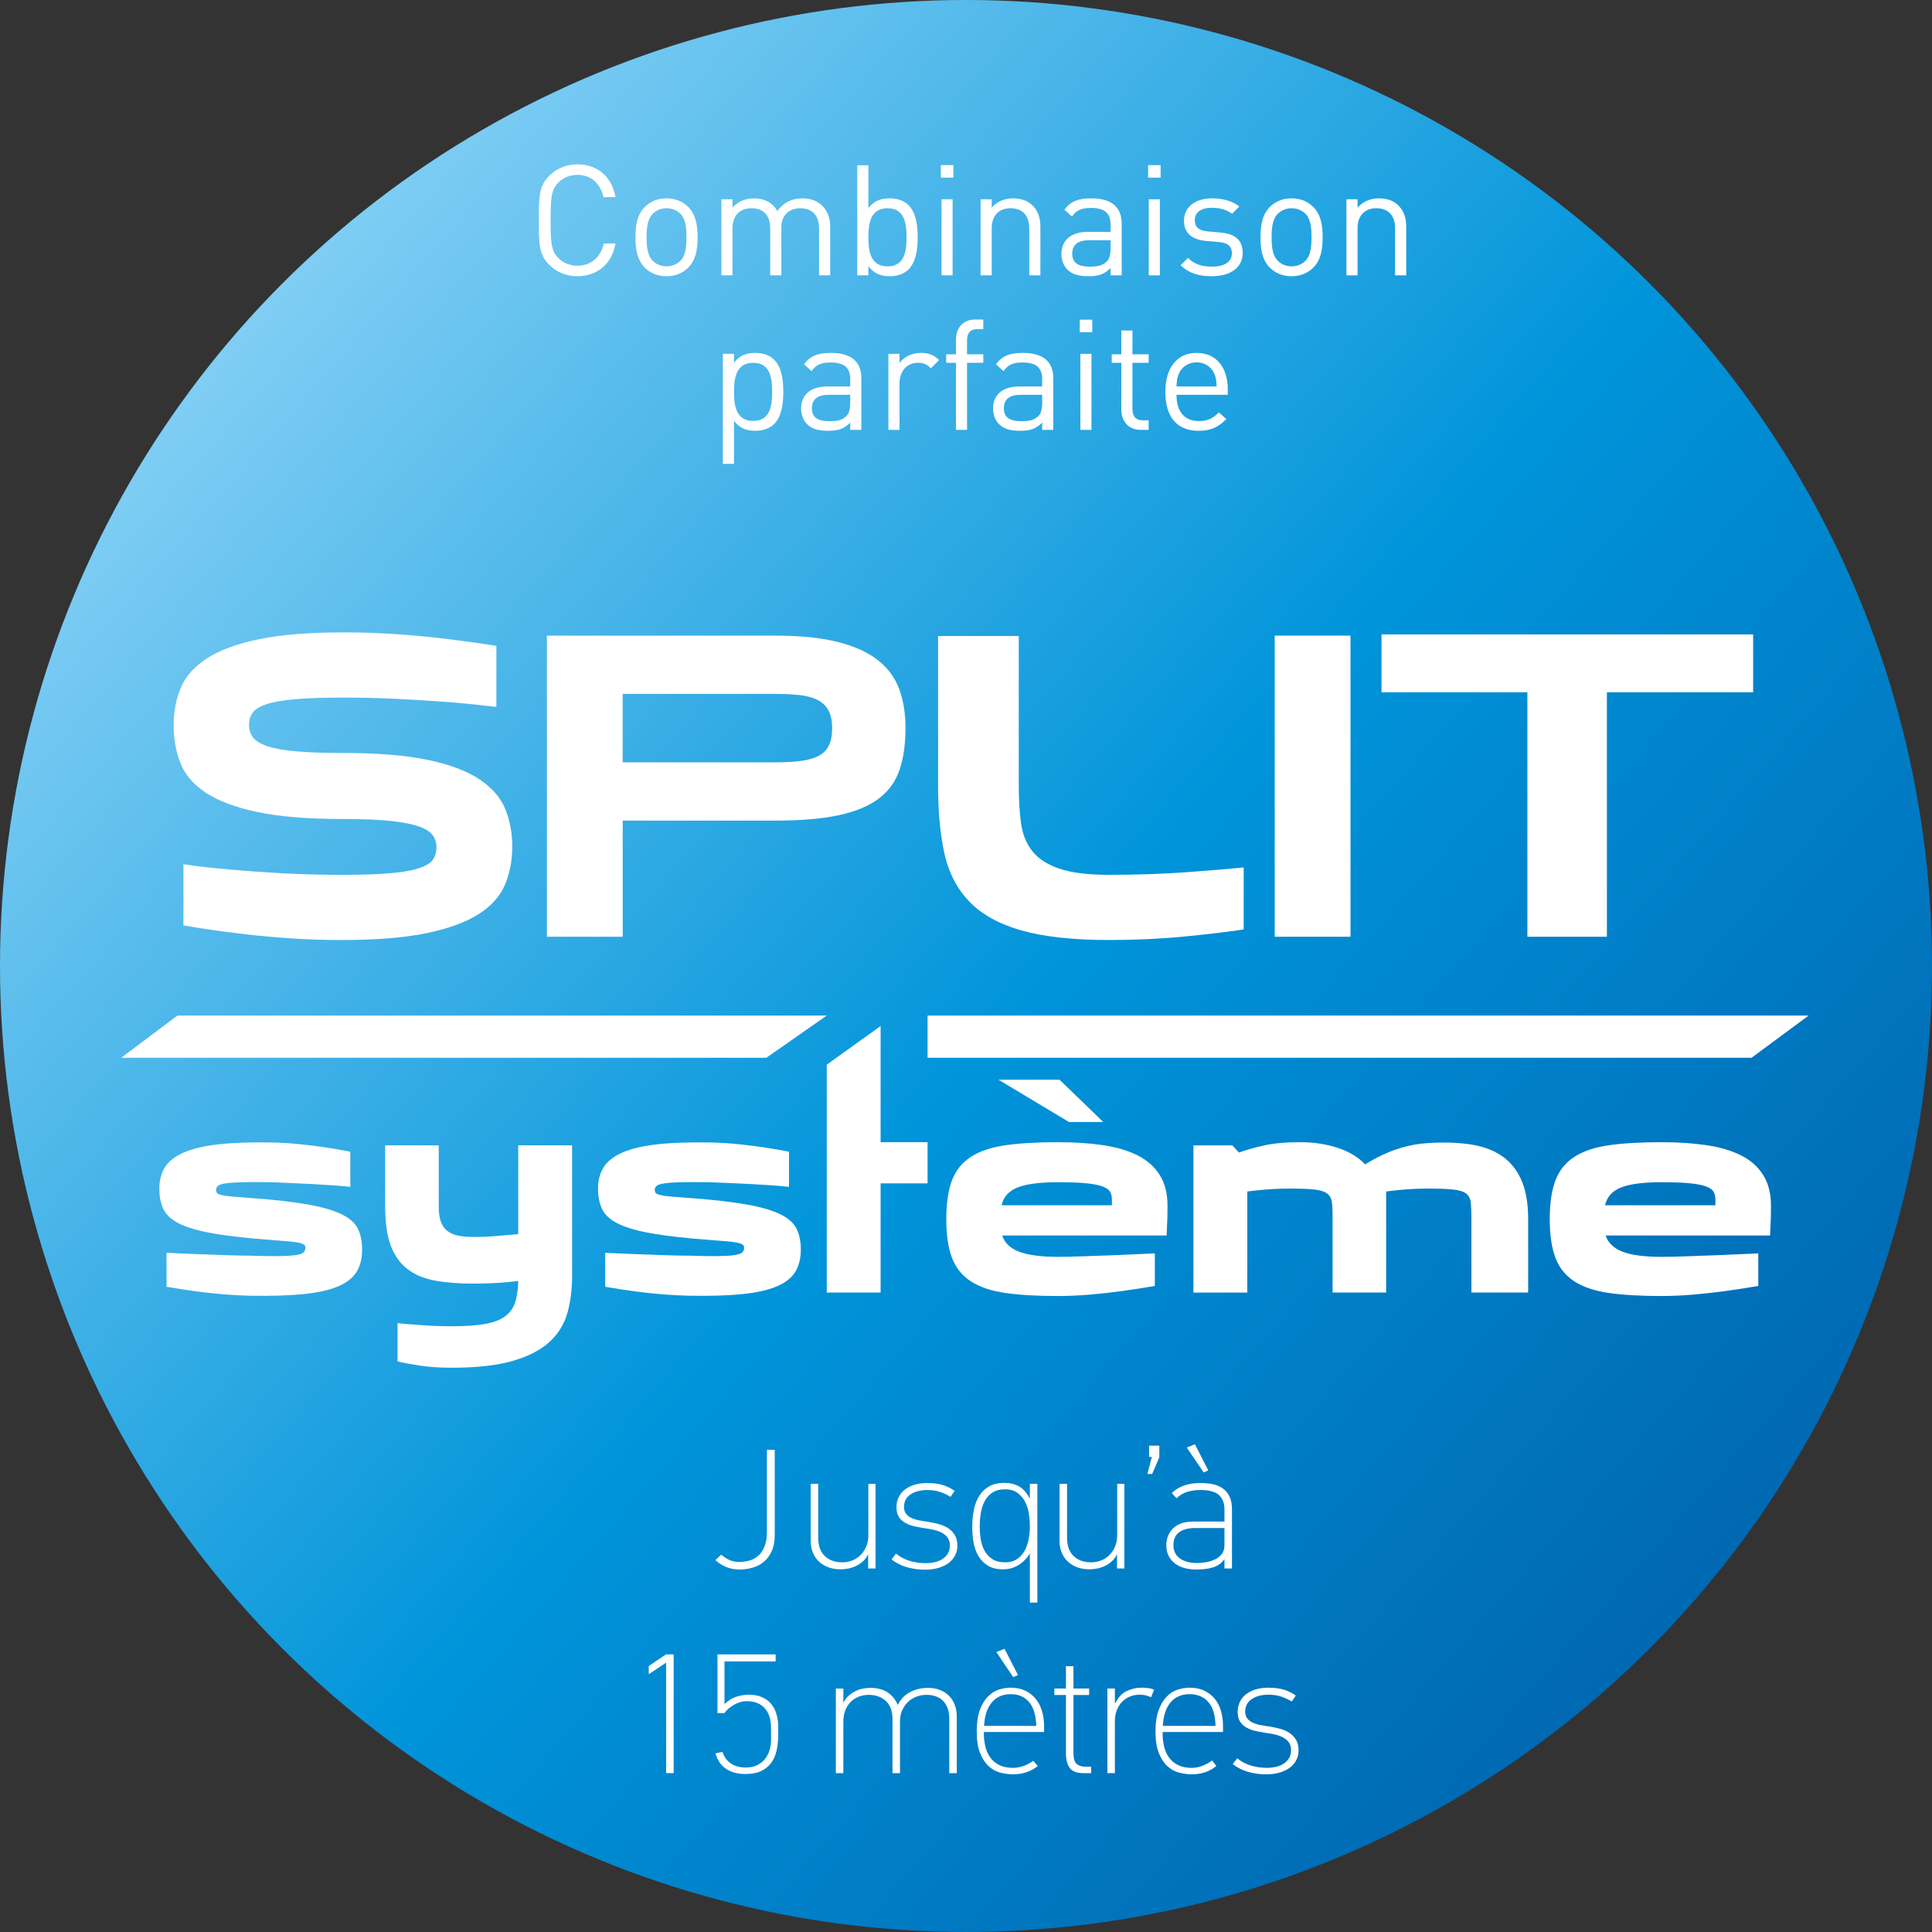<?xml version="1.0" encoding="utf-8"?>
<!-- Generator: Adobe Illustrator 16.0.4, SVG Export Plug-In . SVG Version: 6.00 Build 0)  -->
<!DOCTYPE svg PUBLIC "-//W3C//DTD SVG 1.1//EN" "http://www.w3.org/Graphics/SVG/1.1/DTD/svg11.dtd">
<svg version="1.1" id="Layer_1" xmlns="http://www.w3.org/2000/svg" xmlns:xlink="http://www.w3.org/1999/xlink" x="0px" y="0px"
	 width="400px" height="400px" viewBox="0 0 400 400" enable-background="new 0 0 400 400" xml:space="preserve">
<rect x="0" y="0" width="400" height="400" fill="#333333" stroke="none"/>
<g id="Layer_1_1_">
	
		<linearGradient id="SVGID_1_" gradientUnits="userSpaceOnUse" x1="48.361" y1="331.235" x2="351.913" y2="66.391" gradientTransform="matrix(1 0 0 -1 0.14 399.055)">
		<stop  offset="0" style="stop-color:#80CEF4"/>
		<stop  offset="0.536" style="stop-color:#0094DA"/>
		<stop  offset="1" style="stop-color:#0068B2"/>
	</linearGradient>
	<circle fill="url(#SVGID_1_)" cx="200" cy="200" r="200"/>
</g>
<g id="fr_new">
	<g>
		<path fill="#FFFFFF" d="M160.405,317.777c0,1.296-0.199,2.396-0.601,3.302c-0.4,0.907-0.936,1.647-1.606,2.226
			c-0.67,0.578-1.447,0.994-2.33,1.254c-0.884,0.258-1.808,0.389-2.772,0.389c-0.989,0-1.901-0.172-2.737-0.512
			c-0.836-0.343-1.583-0.818-2.241-1.432l1.199-1.13c0.612,0.519,1.207,0.899,1.784,1.147c0.576,0.246,1.194,0.371,1.854,0.371
			c0.776,0,1.519-0.101,2.225-0.301c0.706-0.199,1.324-0.542,1.854-1.023c0.529-0.482,0.953-1.124,1.271-1.926
			c0.318-0.799,0.477-1.789,0.477-2.965v-17.021h1.625L160.405,317.777L160.405,317.777z"/>
		<path fill="#FFFFFF" d="M179.747,324.734v-2.825h-0.071c-0.283,0.565-0.642,1.036-1.077,1.413
			c-0.436,0.376-0.906,0.683-1.413,0.918c-0.507,0.234-1.03,0.406-1.57,0.512c-0.543,0.105-1.06,0.159-1.555,0.159
			c-0.918,0-1.754-0.136-2.507-0.406s-1.407-0.659-1.959-1.165c-0.554-0.506-0.983-1.124-1.289-1.854s-0.459-1.555-0.459-2.473
			V307.22h1.554v11.169c0,1.646,0.453,2.901,1.359,3.771s2.113,1.304,3.62,1.304c0.753,0,1.459-0.135,2.119-0.403
			c0.659-0.271,1.229-0.652,1.713-1.146c0.481-0.494,0.865-1.081,1.146-1.762c0.283-0.683,0.425-1.435,0.425-2.256V307.22h1.482
			v17.515H179.747L179.747,324.734z"/>
		<path fill="#FFFFFF" d="M198.214,320.014c0,0.704-0.147,1.356-0.441,1.955c-0.294,0.6-0.724,1.122-1.289,1.568
			c-0.564,0.445-1.266,0.799-2.101,1.057c-0.836,0.258-1.807,0.389-2.914,0.389c-1.271,0-2.496-0.168-3.672-0.5
			c-1.177-0.332-2.249-0.871-3.213-1.618l0.918-1.201c0.848,0.685,1.795,1.183,2.843,1.501c1.047,0.316,2.172,0.477,3.373,0.477
			c0.518,0,1.071-0.059,1.66-0.177c0.588-0.118,1.124-0.317,1.605-0.602c0.482-0.283,0.884-0.66,1.201-1.134
			c0.318-0.472,0.478-1.062,0.478-1.77c0-0.613-0.142-1.126-0.423-1.539c-0.283-0.413-0.653-0.749-1.113-1.009
			c-0.459-0.259-0.983-0.466-1.571-0.619s-1.177-0.265-1.766-0.336c-0.777-0.118-1.536-0.254-2.277-0.407
			c-0.742-0.152-1.401-0.383-1.978-0.689c-0.577-0.308-1.042-0.719-1.396-1.238c-0.353-0.52-0.53-1.203-0.53-2.053
			c0-0.777,0.153-1.479,0.459-2.104c0.307-0.625,0.736-1.149,1.289-1.575c0.554-0.425,1.219-0.755,1.995-0.99
			c0.777-0.235,1.625-0.354,2.542-0.354c1.271,0,2.354,0.133,3.249,0.397c0.895,0.266,1.73,0.675,2.507,1.227l-0.847,1.236
			c-0.683-0.424-1.413-0.766-2.188-1.024c-0.777-0.259-1.648-0.389-2.613-0.389c-1.39,0-2.537,0.294-3.443,0.882
			c-0.907,0.587-1.372,1.443-1.395,2.572c0,0.587,0.135,1.062,0.405,1.427c0.271,0.364,0.637,0.658,1.096,0.881
			c0.459,0.224,0.994,0.394,1.605,0.511c0.612,0.118,1.259,0.225,1.942,0.317c0.706,0.117,1.418,0.271,2.136,0.458
			s1.36,0.464,1.925,0.828c0.565,0.363,1.029,0.84,1.396,1.427C198.032,318.38,198.214,319.12,198.214,320.014z"/>
		<path fill="#FFFFFF" d="M201.287,316.152c0-1.246,0.11-2.424,0.335-3.53c0.224-1.106,0.595-2.077,1.111-2.913
			c0.518-0.836,1.206-1.495,2.066-1.979c0.858-0.481,1.936-0.724,3.229-0.724c1.061,0,2.024,0.235,2.896,0.706
			s1.625,1.307,2.261,2.507h0.035v-3.001h1.554v24.577h-1.554v-10.101h-0.035c-0.26,0.425-0.564,0.824-0.918,1.201
			s-0.76,0.719-1.219,1.023c-0.459,0.307-0.971,0.548-1.536,0.725c-0.563,0.176-1.178,0.266-1.836,0.266
			c-1.295,0-2.354-0.26-3.179-0.777c-0.824-0.518-1.479-1.193-1.959-2.029c-0.483-0.836-0.812-1.777-0.989-2.826
			C201.375,318.23,201.287,317.189,201.287,316.152z M202.841,315.977c0,0.849,0.063,1.713,0.194,2.597
			c0.129,0.883,0.382,1.684,0.759,2.401c0.377,0.719,0.912,1.312,1.605,1.782c0.694,0.472,1.596,0.706,2.702,0.706
			c0.941,0,1.735-0.206,2.383-0.618c0.647-0.411,1.179-0.971,1.591-1.677c0.41-0.706,0.705-1.514,0.883-2.419
			c0.176-0.906,0.265-1.854,0.265-2.843c0-0.754-0.064-1.571-0.194-2.454c-0.13-0.884-0.383-1.701-0.759-2.454
			c-0.377-0.754-0.9-1.383-1.572-1.891c-0.671-0.506-1.535-0.758-2.595-0.758c-1.13,0-2.043,0.246-2.736,0.74
			c-0.694,0.494-1.225,1.118-1.59,1.872c-0.364,0.753-0.611,1.577-0.74,2.472C202.905,314.329,202.841,315.177,202.841,315.977z"/>
		<path fill="#FFFFFF" d="M231.267,324.734v-2.825h-0.07c-0.281,0.565-0.642,1.036-1.076,1.413
			c-0.437,0.376-0.906,0.683-1.412,0.918c-0.507,0.234-1.03,0.406-1.571,0.512c-0.542,0.105-1.06,0.159-1.554,0.159
			c-0.919,0-1.755-0.136-2.508-0.406c-0.755-0.271-1.407-0.659-1.961-1.165c-0.553-0.506-0.982-1.124-1.288-1.854
			c-0.307-0.729-0.459-1.555-0.459-2.473V307.22h1.554v11.169c0,1.646,0.453,2.901,1.359,3.771c0.905,0.87,2.112,1.304,3.619,1.304
			c0.753,0,1.459-0.135,2.119-0.403c0.658-0.271,1.229-0.652,1.712-1.146s0.865-1.081,1.147-1.762
			c0.283-0.683,0.424-1.435,0.424-2.256V307.22h1.483v17.515H231.267L231.267,324.734z"/>
		<path fill="#FFFFFF" d="M237.552,305.171l0.918-3.53h-0.564v-2.33h2.118v2.4l-1.481,3.46H237.552z"/>
		<path fill="#FFFFFF" d="M253.478,322.827c-0.282,0.424-0.63,0.776-1.042,1.06s-0.877,0.502-1.395,0.653
			c-0.519,0.153-1.071,0.259-1.659,0.317c-0.589,0.059-1.178,0.089-1.766,0.089c-0.849,0-1.644-0.102-2.385-0.302
			c-0.742-0.201-1.39-0.508-1.941-0.922c-0.555-0.412-0.995-0.934-1.324-1.56c-0.33-0.625-0.494-1.363-0.494-2.215
			c0-1.417,0.471-2.593,1.412-3.526c0.941-0.933,2.343-1.398,4.202-1.398h6.427v-2.494c0-1.288-0.377-2.282-1.13-2.985
			c-0.754-0.702-2.062-1.054-3.92-1.054c-0.871,0-1.726,0.117-2.561,0.354c-0.836,0.235-1.605,0.684-2.312,1.342l-0.988-1.06
			c1.437-1.389,3.401-2.083,5.897-2.083c0.894,0,1.734,0.076,2.523,0.229c0.788,0.154,1.483,0.437,2.083,0.849
			c0.602,0.412,1.077,0.971,1.432,1.677c0.353,0.706,0.528,1.602,0.528,2.684v12.255h-1.554v-1.907L253.478,322.827L253.478,322.827
			z M247.439,316.365c-1.413,0-2.514,0.289-3.302,0.865c-0.789,0.576-1.184,1.465-1.184,2.666c0,1.2,0.44,2.119,1.323,2.754
			c0.884,0.636,2.066,0.953,3.551,0.953c0.563,0,1.177-0.053,1.836-0.158c0.657-0.105,1.275-0.295,1.854-0.564
			s1.054-0.646,1.431-1.131c0.377-0.48,0.564-1.112,0.564-1.889v-3.496H247.439z M250.158,304.43
			c-0.165,0.096-0.324,0.172-0.478,0.229c-0.153,0.059-0.312,0.123-0.477,0.194l-3.496-5.156c0.281-0.117,0.559-0.229,0.83-0.336
			c0.271-0.105,0.559-0.217,0.864-0.336L250.158,304.43z"/>
		<path fill="#FFFFFF" d="M139.474,367.109h-1.554v-22.883l-3.603,2.4v-1.695l3.566-2.399h1.589L139.474,367.109L139.474,367.109z"
			/>
		<path fill="#FFFFFF" d="M149.573,362.695c0.329,1.035,0.906,1.836,1.73,2.4s1.859,0.848,3.108,0.848
			c0.894,0,1.671-0.157,2.331-0.476c0.658-0.317,1.199-0.739,1.624-1.269c0.424-0.527,0.741-1.133,0.953-1.813
			c0.212-0.68,0.318-1.396,0.318-2.147v-2.536c0-0.751-0.094-1.461-0.283-2.132c-0.188-0.668-0.481-1.25-0.883-1.742
			c-0.401-0.493-0.924-0.887-1.571-1.182c-0.647-0.293-1.441-0.439-2.384-0.439c-0.399,0-0.818,0.064-1.253,0.193
			c-0.436,0.131-0.854,0.308-1.253,0.531c-0.401,0.223-0.777,0.481-1.13,0.775c-0.354,0.295-0.648,0.618-0.883,0.972h-1.448v-12.147
			h12.042v1.447h-10.593v8.828c0.871-0.809,1.748-1.335,2.63-1.578c0.883-0.242,1.666-0.363,2.349-0.363
			c1.083,0,2.013,0.171,2.79,0.512s1.413,0.811,1.907,1.409c0.495,0.6,0.858,1.31,1.095,2.132c0.235,0.822,0.354,1.703,0.354,2.643
			v1.586c0,1.15-0.106,2.221-0.318,3.207c-0.212,0.985-0.577,1.844-1.095,2.571c-0.519,0.729-1.212,1.306-2.083,1.728
			c-0.872,0.422-1.966,0.635-3.284,0.635c-1.625,0-2.966-0.358-4.026-1.077c-1.059-0.718-1.789-1.783-2.188-3.196L149.573,362.695z"
			/>
		<path fill="#FFFFFF" d="M196.538,355.891c0-1.627-0.424-2.865-1.268-3.716c-0.845-0.849-1.994-1.274-3.448-1.274
			c-0.751,0-1.46,0.132-2.129,0.391c-0.668,0.26-1.25,0.632-1.741,1.115c-0.492,0.482-0.887,1.062-1.18,1.732
			c-0.293,0.674-0.438,1.422-0.438,2.248v10.723h-1.555v-11.219c0-1.627-0.458-2.865-1.372-3.716
			c-0.915-0.849-2.101-1.274-3.555-1.274c-0.751,0-1.449,0.132-2.094,0.391c-0.646,0.26-1.203,0.632-1.671,1.115
			c-0.469,0.482-0.833,1.062-1.091,1.732c-0.259,0.674-0.388,1.422-0.388,2.248v10.723h-1.554v-17.515h1.554v2.896h0.036
			c0.283-0.565,0.638-1.036,1.062-1.413c0.425-0.376,0.885-0.688,1.38-0.936s1.009-0.425,1.54-0.529
			c0.531-0.106,1.044-0.159,1.54-0.159c1.438,0,2.63,0.306,3.574,0.918c0.942,0.612,1.65,1.472,2.124,2.578h0.034
			c0.611-1.201,1.469-2.084,2.572-2.648c1.104-0.565,2.326-0.848,3.665-0.848c0.87,0,1.668,0.136,2.396,0.405
			c0.729,0.271,1.356,0.66,1.886,1.166c0.527,0.507,0.938,1.129,1.232,1.871c0.293,0.742,0.441,1.571,0.441,2.49v11.723h-1.554
			v-11.219H196.538z"/>
		<path fill="#FFFFFF" d="M203.706,358.6c-0.024,0.988,0.063,1.938,0.265,2.842c0.199,0.908,0.535,1.695,1.006,2.367
			c0.471,0.67,1.095,1.207,1.872,1.605c0.776,0.4,1.73,0.602,2.86,0.602c0.706,0,1.43-0.13,2.172-0.39
			c0.741-0.259,1.418-0.61,2.03-1.06l0.952,1.06c-0.754,0.612-1.56,1.054-2.419,1.324c-0.858,0.271-1.748,0.405-2.666,0.405
			c-0.895,0-1.789-0.117-2.684-0.353s-1.701-0.683-2.419-1.343c-0.719-0.658-1.307-1.564-1.766-2.719
			c-0.459-1.153-0.688-2.648-0.688-4.484c0-1.766,0.212-3.23,0.636-4.396c0.424-1.164,0.978-2.096,1.659-2.789
			c0.682-0.694,1.437-1.178,2.26-1.447c0.824-0.27,1.648-0.406,2.474-0.406c1.152,0,2.159,0.206,3.019,0.618
			c0.86,0.412,1.577,0.971,2.154,1.677s1.012,1.549,1.307,2.525c0.294,0.977,0.441,2.029,0.441,3.16v1.199h-12.465V358.6z
			 M214.547,357.328c-0.071-2.225-0.571-3.876-1.501-4.953c-0.932-1.077-2.185-1.615-3.761-1.615c-1.673,0-2.984,0.568-3.938,1.704
			s-1.489,2.757-1.605,4.864H214.547L214.547,357.328z M209.779,347.229l-3.495-5.19l1.694-0.671l2.79,5.438L209.779,347.229z"/>
		<path fill="#FFFFFF" d="M224.258,367.109c-1.342,0-2.272-0.363-2.79-1.092c-0.518-0.729-0.776-1.728-0.776-2.996v-12.086h-2.4
			v-1.342h2.4v-4.626h1.555v4.626h3.248v1.342h-3.248v11.972c0,0.399,0.028,0.776,0.088,1.13c0.059,0.354,0.183,0.658,0.371,0.918
			c0.188,0.26,0.453,0.459,0.794,0.602c0.342,0.142,0.783,0.211,1.324,0.211h1.095v1.342H224.258L224.258,367.109z"/>
		<path fill="#FFFFFF" d="M238.312,351.396c-0.399-0.188-0.794-0.323-1.183-0.406c-0.39-0.082-0.76-0.124-1.112-0.124
			c-0.754,0-1.448,0.13-2.084,0.389c-0.635,0.261-1.183,0.63-1.642,1.112s-0.818,1.06-1.077,1.73
			c-0.259,0.67-0.389,1.43-0.389,2.276v10.735h-1.555v-17.516h1.555v3.002h0.105c0.611-1.225,1.412-2.061,2.401-2.508
			c0.987-0.447,1.988-0.671,3.001-0.671c0.495,0,0.965,0.028,1.413,0.088c0.445,0.06,0.848,0.171,1.199,0.336L238.312,351.396z"/>
		<path fill="#FFFFFF" d="M240.713,358.6c-0.024,0.988,0.063,1.938,0.265,2.842c0.199,0.908,0.535,1.695,1.006,2.367
			c0.472,0.67,1.096,1.207,1.872,1.605c0.776,0.4,1.73,0.602,2.86,0.602c0.753,0,1.494-0.143,2.225-0.425
			c0.729-0.282,1.4-0.647,2.014-1.095l0.883,1.13c-0.754,0.612-1.554,1.054-2.401,1.324c-0.847,0.271-1.729,0.405-2.647,0.405
			c-0.896,0-1.789-0.117-2.685-0.353c-0.895-0.235-1.701-0.683-2.419-1.343c-0.719-0.658-1.307-1.564-1.766-2.719
			c-0.459-1.153-0.688-2.648-0.688-4.484c0-1.766,0.218-3.23,0.655-4.396c0.436-1.164,0.99-2.096,1.663-2.789
			c0.673-0.694,1.428-1.178,2.266-1.447s1.67-0.406,2.496-0.406c1.156,0,2.165,0.206,3.026,0.618c0.86,0.412,1.582,0.971,2.16,1.677
			s1.009,1.549,1.292,2.525c0.282,0.976,0.425,2.029,0.425,3.16v1.199h-12.501V358.6z M251.659,357.328
			c-0.048-2.225-0.548-3.876-1.501-4.953s-2.242-1.615-3.866-1.615c-1.672,0-2.984,0.568-3.938,1.704s-1.489,2.757-1.605,4.864
			H251.659L251.659,357.328z"/>
		<path fill="#FFFFFF" d="M268.856,362.389c0,0.704-0.146,1.356-0.44,1.955c-0.294,0.6-0.725,1.122-1.289,1.568
			c-0.564,0.445-1.267,0.799-2.102,1.057c-0.836,0.258-1.807,0.389-2.913,0.389c-1.271,0-2.496-0.168-3.673-0.5
			c-1.178-0.332-2.248-0.871-3.213-1.618l0.918-1.201c0.849,0.685,1.795,1.183,2.843,1.501c1.048,0.316,2.171,0.477,3.372,0.477
			c0.519,0,1.07-0.059,1.659-0.177s1.124-0.317,1.607-0.603c0.48-0.282,0.883-0.659,1.2-1.133c0.316-0.472,0.477-1.062,0.477-1.77
			c0-0.613-0.141-1.126-0.424-1.539c-0.282-0.413-0.653-0.749-1.112-1.009c-0.459-0.259-0.983-0.466-1.571-0.619
			c-0.589-0.153-1.178-0.265-1.766-0.336c-0.776-0.118-1.536-0.254-2.277-0.407c-0.741-0.152-1.4-0.383-1.978-0.689
			s-1.042-0.719-1.396-1.238s-0.529-1.203-0.529-2.053c0-0.777,0.152-1.479,0.459-2.104c0.306-0.625,0.734-1.149,1.289-1.575
			c0.553-0.425,1.219-0.755,1.995-0.99s1.623-0.354,2.543-0.354c1.271,0,2.354,0.133,3.247,0.397
			c0.896,0.266,1.73,0.675,2.509,1.227l-0.849,1.236c-0.684-0.424-1.413-0.766-2.188-1.024c-0.777-0.259-1.648-0.389-2.613-0.389
			c-1.39,0-2.537,0.294-3.443,0.882c-0.905,0.587-1.37,1.443-1.395,2.572c0,0.587,0.136,1.062,0.406,1.427
			c0.27,0.364,0.636,0.657,1.095,0.881s0.994,0.394,1.606,0.511c0.611,0.118,1.26,0.225,1.941,0.317
			c0.706,0.117,1.418,0.271,2.137,0.458s1.359,0.464,1.925,0.828c0.564,0.363,1.029,0.84,1.396,1.427
			C268.674,360.755,268.856,361.495,268.856,362.389z"/>
	</g>
	<g>
		<polygon fill="#FFFFFF" points="36.738,210.26 25.103,218.993 158.677,218.993 171.169,210.26 		"/>
		<polygon fill="#FFFFFF" points="192.043,210.26 192.043,218.993 362.642,218.993 374.457,210.26 		"/>
	</g>
	<g>
		<g>
			<path fill="#FFFFFF" d="M70.966,155.896c7.198,0,13.077,0.479,17.632,1.435c4.555,0.957,8.127,2.307,10.714,4.05
				c2.586,1.744,4.358,3.795,5.314,6.158c0.957,2.362,1.435,4.949,1.435,7.761c0,2.869-0.505,5.498-1.519,7.888
				c-1.013,2.392-2.855,4.429-5.525,6.118c-2.672,1.687-6.285,2.995-10.841,3.922c-4.556,0.928-10.377,1.393-17.464,1.393
				c-3.543,0-7.002-0.114-10.376-0.339c-3.375-0.226-6.524-0.505-9.449-0.844c-2.925-0.336-5.499-0.673-7.72-1.011
				c-2.223-0.337-3.951-0.619-5.188-0.843v-12.656c2.979,0.451,6.214,0.816,9.701,1.097c3.037,0.283,6.523,0.535,10.461,0.759
				c3.938,0.225,8.185,0.338,12.739,0.338c4.104,0,7.438-0.113,9.998-0.338c2.558-0.224,4.541-0.576,5.947-1.055
				c1.404-0.478,2.347-1.067,2.825-1.771c0.479-0.702,0.718-1.561,0.718-2.574c0-0.955-0.282-1.799-0.844-2.532
				c-0.562-0.729-1.561-1.333-2.996-1.812c-1.435-0.478-3.402-0.844-5.904-1.096c-2.503-0.254-5.725-0.38-9.66-0.38
				c-7.2,0-13.076-0.477-17.633-1.434c-4.556-0.956-8.128-2.292-10.714-4.007c-2.588-1.715-4.346-3.767-5.272-6.159
				c-0.929-2.39-1.393-4.991-1.393-7.804c0-2.869,0.506-5.482,1.518-7.845c1.012-2.361,2.839-4.387,5.484-6.075
				c2.644-1.688,6.242-2.996,10.799-3.924c4.556-0.926,10.377-1.39,17.464-1.39c3.261,0,6.481,0.099,9.66,0.295
				c3.176,0.197,6.159,0.451,8.941,0.76c2.784,0.308,5.285,0.618,7.509,0.927c2.222,0.31,4.035,0.578,5.441,0.803v12.655
				c-0.957-0.113-2.447-0.282-4.472-0.508c-2.025-0.225-4.429-0.435-7.213-0.632c-2.784-0.197-5.878-0.38-9.28-0.547
				c-3.404-0.169-6.96-0.254-10.672-0.254c-4.164,0-7.523,0.114-10.082,0.338c-2.561,0.226-4.542,0.578-5.948,1.055
				c-1.407,0.478-2.349,1.068-2.827,1.772c-0.478,0.704-0.716,1.533-0.716,2.487c0,1.013,0.281,1.887,0.843,2.616
				c0.562,0.732,1.562,1.337,2.996,1.813c1.435,0.479,3.417,0.831,5.947,1.055C63.879,155.783,67.084,155.896,70.966,155.896z"/>
			<path fill="#FFFFFF" d="M160.476,131.6c5.174,0,9.492,0.435,12.951,1.306c3.459,0.872,6.229,2.125,8.309,3.754
				c2.081,1.632,3.559,3.627,4.43,5.991c0.872,2.362,1.308,5.061,1.308,8.099c0,3.319-0.408,6.187-1.223,8.605
				c-0.815,2.419-2.235,4.402-4.259,5.946c-2.026,1.548-4.783,2.702-8.27,3.46c-3.488,0.76-7.902,1.14-13.246,1.14h-31.552v24.043
				h-15.693V131.6h15.693H160.476z M160.476,157.835c2.08,0,3.866-0.097,5.357-0.293c1.489-0.198,2.713-0.549,3.67-1.055
				c0.956-0.507,1.658-1.225,2.107-2.151c0.45-0.928,0.676-2.124,0.676-3.586c0-1.52-0.253-2.742-0.76-3.671
				c-0.507-0.926-1.252-1.644-2.235-2.151c-0.983-0.506-2.224-0.843-3.713-1.012c-1.49-0.169-3.192-0.254-5.104-0.254h-31.552
				v14.174L160.476,157.835L160.476,157.835z"/>
			<path fill="#FFFFFF" d="M210.926,131.683v31.13c0,2.812,0.154,5.344,0.464,7.593c0.308,2.25,1.067,4.162,2.277,5.737
				c1.209,1.576,3.063,2.798,5.568,3.669c2.502,0.874,5.946,1.309,10.335,1.309c5.903,0,11.305-0.182,16.197-0.549
				c4.894-0.365,8.801-0.688,11.727-0.97v12.824c-3.319,0.506-7.426,0.998-12.315,1.475c-4.894,0.479-10.041,0.718-15.438,0.718
				c-7.538,0-13.626-0.661-18.268-1.982c-4.638-1.322-8.241-3.318-10.799-5.991c-2.559-2.671-4.275-5.99-5.146-9.955
				c-0.871-3.965-1.307-8.592-1.307-13.878v-31.13H210.926L210.926,131.683z"/>
			<path fill="#FFFFFF" d="M279.605,193.943h-15.69V131.6h15.69V193.943z"/>
		</g>
		<polygon fill="#FFFFFF" points="362.969,131.345 286.029,131.345 286.029,143.325 316.229,143.325 316.229,193.943 
			332.692,193.943 332.692,143.325 362.969,143.325 		"/>
	</g>
	<g>
		<path fill="#FFFFFF" d="M74.973,258.723c0,1.83-0.388,3.37-1.163,4.623c-0.774,1.252-2.067,2.256-3.877,3.012
			c-1.81,0.757-4.195,1.281-7.156,1.58c-2.962,0.299-6.649,0.407-11.062,0.328c-1.67-0.041-3.38-0.13-5.129-0.269
			c-1.75-0.14-3.399-0.31-4.95-0.507c-1.551-0.199-2.952-0.396-4.205-0.598c-1.252-0.197-2.236-0.357-2.952-0.478v-7.037
			c2.425,0.119,4.75,0.22,6.979,0.299c1.907,0.08,3.836,0.148,5.785,0.209c1.947,0.06,3.497,0.089,4.651,0.089
			c2.425,0.08,4.383,0.11,5.875,0.09c1.491-0.021,2.633-0.09,3.429-0.209s1.321-0.287,1.581-0.506
			c0.259-0.22,0.407-0.509,0.447-0.865c0.039-0.317-0.04-0.566-0.239-0.745c-0.198-0.179-0.576-0.328-1.133-0.447
			c-0.557-0.12-1.322-0.218-2.296-0.298c-0.975-0.08-2.217-0.18-3.728-0.299c-4.771-0.357-8.647-0.795-11.629-1.312
			c-2.982-0.516-5.309-1.182-6.979-1.997c-1.67-0.813-2.794-1.819-3.37-3.013c-0.577-1.191-0.865-2.623-0.865-4.293
			c0-1.709,0.389-3.182,1.163-4.414c0.775-1.23,2.067-2.245,3.876-3.041c1.81-0.795,4.194-1.361,7.157-1.699
			c2.961-0.338,6.65-0.467,11.063-0.389c1.947,0.041,3.896,0.16,5.845,0.357c1.948,0.199,3.698,0.418,5.248,0.655
			c1.829,0.279,3.558,0.578,5.188,0.896v7.277c-1.034-0.121-2.296-0.229-3.786-0.328c-1.491-0.101-3.013-0.189-4.562-0.271
			c-1.551-0.078-3.042-0.147-4.473-0.208c-1.432-0.061-2.646-0.109-3.639-0.148c-2.466-0.039-4.434-0.039-5.903,0
			c-1.472,0.039-2.615,0.118-3.43,0.237s-1.352,0.289-1.609,0.509c-0.259,0.219-0.389,0.485-0.389,0.805
			c0,0.318,0.079,0.557,0.239,0.716c0.158,0.159,0.497,0.298,1.015,0.417c0.516,0.119,1.262,0.219,2.235,0.299
			c0.975,0.08,2.276,0.18,3.907,0.298c4.81,0.358,8.707,0.806,11.688,1.343c2.982,0.535,5.299,1.213,6.948,2.027
			s2.764,1.818,3.34,3.012C74.684,255.622,74.973,257.053,74.973,258.723z"/>
		<path fill="#FFFFFF" d="M118.449,260.632v3.519c0,2.705-0.31,5.209-0.926,7.516s-1.818,4.312-3.607,6.023
			c-1.789,1.709-4.324,3.051-7.604,4.024c-3.279,0.974-7.564,1.462-12.852,1.462c-2.426,0-4.613-0.15-6.562-0.447
			c-1.947-0.299-3.479-0.588-4.592-0.864v-7.933c0.596,0.078,1.312,0.148,2.147,0.209c0.835,0.06,1.749,0.129,2.742,0.209
			c0.994,0.078,2.019,0.139,3.071,0.179c1.053,0.038,2.117,0.06,3.191,0.06c2.862,0,5.188-0.158,6.978-0.479
			c1.79-0.318,3.182-0.854,4.175-1.608c0.993-0.756,1.68-1.721,2.059-2.894c0.377-1.174,0.586-2.633,0.626-4.383
			c-1.393,0.158-2.843,0.289-4.354,0.388c-1.511,0.1-3.161,0.148-4.949,0.148c-3.022,0-5.666-0.209-7.933-0.626
			c-2.266-0.418-4.166-1.213-5.696-2.386s-2.684-2.793-3.459-4.86c-0.774-2.066-1.162-4.75-1.162-8.052v-12.703h11.093v12.703
			c0,1.233,0.139,2.247,0.417,3.042c0.276,0.795,0.705,1.432,1.282,1.908c0.575,0.477,1.312,0.814,2.207,1.014
			c0.895,0.199,1.978,0.299,3.25,0.299c0.795,0,1.511-0.01,2.146-0.029c0.635-0.021,1.302-0.061,1.998-0.119
			c0.695-0.061,1.441-0.12,2.236-0.18c0.795-0.061,1.769-0.148,2.922-0.269v-18.369h11.152v23.498H118.449z"/>
		<path fill="#FFFFFF" d="M165.802,258.723c0,1.83-0.388,3.37-1.163,4.623c-0.775,1.252-2.068,2.256-3.877,3.012
			c-1.81,0.757-4.195,1.281-7.156,1.58c-2.962,0.299-6.649,0.407-11.062,0.328c-1.67-0.041-3.38-0.13-5.129-0.269
			c-1.75-0.14-3.399-0.31-4.95-0.507c-1.551-0.199-2.952-0.396-4.205-0.598c-1.252-0.197-2.236-0.357-2.952-0.478v-7.037
			c2.425,0.119,4.75,0.22,6.979,0.299c1.907,0.08,3.836,0.148,5.784,0.209c1.948,0.06,3.498,0.089,4.652,0.089
			c2.425,0.08,4.383,0.11,5.875,0.09c1.491-0.021,2.633-0.09,3.429-0.209c0.795-0.119,1.321-0.287,1.581-0.506
			c0.258-0.22,0.407-0.509,0.447-0.865c0.039-0.317-0.04-0.566-0.239-0.745c-0.198-0.179-0.577-0.328-1.133-0.447
			c-0.557-0.12-1.322-0.218-2.296-0.298c-0.975-0.08-2.217-0.18-3.728-0.299c-4.771-0.357-8.647-0.795-11.63-1.312
			c-2.981-0.516-5.308-1.182-6.978-1.997c-1.67-0.813-2.794-1.819-3.37-3.013c-0.577-1.191-0.865-2.623-0.865-4.293
			c0-1.709,0.389-3.182,1.163-4.414c0.775-1.23,2.067-2.245,3.876-3.041c1.81-0.795,4.194-1.361,7.157-1.699
			c2.961-0.338,6.65-0.467,11.063-0.389c1.947,0.041,3.896,0.16,5.845,0.357c1.948,0.199,3.698,0.418,5.248,0.655
			c1.829,0.279,3.558,0.578,5.188,0.896v7.277c-1.035-0.121-2.296-0.229-3.787-0.328c-1.49-0.101-3.012-0.189-4.562-0.271
			c-1.551-0.078-3.042-0.147-4.473-0.208c-1.432-0.061-2.646-0.109-3.639-0.148c-2.466-0.039-4.434-0.039-5.903,0
			c-1.472,0.039-2.615,0.118-3.43,0.237s-1.352,0.289-1.609,0.509c-0.26,0.219-0.389,0.485-0.389,0.805
			c0,0.318,0.079,0.557,0.239,0.716c0.158,0.159,0.497,0.298,1.014,0.417s1.263,0.219,2.236,0.299s2.276,0.18,3.907,0.298
			c4.81,0.358,8.707,0.806,11.688,1.343c2.982,0.535,5.299,1.213,6.948,2.027s2.763,1.818,3.34,3.012
			C165.514,255.622,165.802,257.053,165.802,258.723z"/>
		<path fill="#FFFFFF" d="M192.043,245.006h-9.722v22.604H171.17v-47.185l11.151-7.993v24.047h9.722V245.006L192.043,245.006z"/>
		<path fill="#FFFFFF" d="M241.722,249.658c0,0.915-0.01,1.75-0.029,2.505c-0.021,0.755-0.051,1.411-0.09,1.968
			c-0.04,0.637-0.06,1.193-0.06,1.67h-34.055c0.518,1.551,1.7,2.674,3.55,3.369c1.849,0.697,4.521,1.045,8.021,1.045
			c0.635,0,1.421-0.01,2.355-0.029c0.934-0.021,1.928-0.051,2.98-0.09c1.055-0.039,2.156-0.08,3.312-0.119
			c1.151-0.039,2.266-0.08,3.34-0.119c2.544-0.12,5.228-0.239,8.051-0.358v6.74c-2.307,0.397-4.612,0.756-6.918,1.071
			c-2.027,0.279-4.195,0.519-6.501,0.718c-2.306,0.196-4.513,0.298-6.619,0.298c-4.294,0-7.913-0.209-10.854-0.626
			c-2.943-0.418-5.328-1.213-7.156-2.386c-1.83-1.174-3.143-2.793-3.938-4.86c-0.796-2.067-1.192-4.751-1.192-8.052
			s0.396-5.983,1.192-8.053c0.795-2.065,2.107-3.687,3.938-4.858c1.828-1.173,4.213-1.97,7.156-2.388
			c2.94-0.416,6.561-0.625,10.854-0.625c3.459,0,6.579,0.209,9.363,0.625c2.782,0.418,5.158,1.125,7.127,2.117
			c1.968,0.995,3.488,2.349,4.562,4.058C241.186,244.986,241.722,247.114,241.722,249.658z M228.423,232.303h-7.098l-14.611-8.767
			h12.644L228.423,232.303z M230.212,249.002c0-0.197,0-0.407,0-0.626c0-0.218-0.021-0.447-0.061-0.687
			c-0.04-0.396-0.188-0.775-0.446-1.133c-0.261-0.357-0.775-0.677-1.552-0.955c-0.774-0.276-1.889-0.485-3.34-0.625
			c-1.452-0.14-3.37-0.209-5.755-0.209c-3.738,0-6.521,0.356-8.35,1.073c-1.829,0.716-2.943,1.947-3.34,3.697h22.842
			L230.212,249.002L230.212,249.002z"/>
		<path fill="#FFFFFF" d="M295.694,236.656c3.22-0.197,6.112-0.108,8.677,0.27c2.565,0.379,4.731,1.162,6.501,2.355
			c1.77,1.191,3.132,2.854,4.085,4.979c0.954,2.129,1.433,4.842,1.433,8.141v15.209H304.64V252.4c0-1.392-0.04-2.504-0.119-3.34
			c-0.08-0.834-0.388-1.47-0.925-1.908c-0.536-0.437-1.422-0.726-2.653-0.863c-1.232-0.139-2.981-0.209-5.248-0.209
			c-1.113,0-2.196,0.029-3.251,0.09c-1.054,0.059-1.979,0.129-2.771,0.208l-2.686,0.298v20.934h-11.093v-15.207v-0.775
			c0-1.23-0.06-2.206-0.179-2.922s-0.468-1.271-1.044-1.67s-1.471-0.656-2.685-0.775c-1.213-0.119-2.893-0.179-5.038-0.179
			c-1.113,0-2.197,0.028-3.25,0.09c-1.056,0.06-1.979,0.129-2.773,0.208l-2.684,0.298v20.935h-11.152v-30.477h8.051l1.372,1.491
			c1.391-0.517,3.102-1.004,5.129-1.461s4.532-0.687,7.515-0.687c2.822,0,5.417,0.388,7.782,1.162
			c2.365,0.775,4.266,1.92,5.695,3.43c1.153-0.715,2.405-1.392,3.758-2.026c1.152-0.558,2.524-1.063,4.115-1.521
			C292.095,237.064,293.824,236.775,295.694,236.656z"/>
		<path fill="#FFFFFF" d="M366.663,249.658c0,0.915-0.01,1.75-0.028,2.505c-0.021,0.755-0.051,1.411-0.09,1.968
			c-0.04,0.637-0.061,1.193-0.061,1.67h-34.054c0.517,1.551,1.7,2.674,3.549,3.369c1.849,0.697,4.522,1.045,8.021,1.045
			c0.635,0,1.421-0.01,2.354-0.029c0.934-0.021,1.928-0.051,2.981-0.09s2.155-0.08,3.311-0.119c1.152-0.039,2.266-0.08,3.34-0.119
			c2.544-0.12,5.229-0.239,8.051-0.358v6.74c-2.307,0.397-4.611,0.756-6.918,1.071c-2.026,0.279-4.194,0.519-6.501,0.718
			c-2.306,0.196-4.513,0.298-6.618,0.298c-4.294,0-7.913-0.209-10.854-0.626c-2.943-0.418-5.328-1.213-7.157-2.386
			c-1.829-1.174-3.141-2.793-3.936-4.86c-0.796-2.067-1.193-4.751-1.193-8.052s0.397-5.983,1.193-8.053
			c0.795-2.065,2.105-3.687,3.936-4.858s4.214-1.97,7.157-2.388c2.941-0.416,6.562-0.625,10.854-0.625
			c3.459,0,6.578,0.209,9.362,0.625c2.782,0.418,5.158,1.125,7.127,2.117c1.969,0.995,3.488,2.349,4.562,4.058
			C366.128,244.986,366.663,247.114,366.663,249.658z M355.154,249.002c0-0.197,0-0.407,0-0.626c0-0.218-0.021-0.447-0.06-0.687
			c-0.04-0.396-0.189-0.775-0.447-1.133c-0.26-0.357-0.775-0.677-1.551-0.955c-0.775-0.276-1.89-0.485-3.34-0.625
			c-1.452-0.14-3.37-0.209-5.755-0.209c-3.738,0-6.521,0.356-8.351,1.073c-1.829,0.716-2.943,1.947-3.34,3.697h22.842
			L355.154,249.002L355.154,249.002z"/>
	</g>
</g>
<g>
	<path fill="#FFFFFF" d="M119.532,57.192c-2.24,0-4.288-0.832-5.824-2.368c-2.144-2.144-2.144-4.384-2.144-9.215
		s0-7.072,2.144-9.215c1.536-1.536,3.583-2.368,5.824-2.368c4.096,0,7.135,2.496,7.903,6.783h-2.496
		c-0.608-2.784-2.56-4.607-5.407-4.607c-1.504,0-2.944,0.576-3.936,1.6c-1.44,1.472-1.6,3.04-1.6,7.808s0.16,6.335,1.6,7.807
		c0.992,1.024,2.432,1.6,3.936,1.6c2.848,0,4.863-1.824,5.472-4.607h2.432C126.7,54.696,123.596,57.192,119.532,57.192z"/>
	<path fill="#FFFFFF" d="M142.508,55.4c-1.088,1.088-2.592,1.792-4.512,1.792s-3.424-0.704-4.512-1.792
		c-1.6-1.632-1.92-3.839-1.92-6.271c0-2.432,0.32-4.64,1.92-6.271c1.088-1.088,2.592-1.792,4.512-1.792s3.424,0.704,4.512,1.792
		c1.6,1.632,1.92,3.84,1.92,6.271C144.428,51.561,144.108,53.768,142.508,55.4z M140.876,44.265c-0.736-0.736-1.76-1.152-2.88-1.152
		c-1.12,0-2.112,0.416-2.848,1.152c-1.152,1.152-1.28,3.104-1.28,4.863c0,1.76,0.128,3.712,1.28,4.864
		c0.736,0.736,1.728,1.152,2.848,1.152c1.12,0,2.144-0.416,2.88-1.152c1.152-1.152,1.248-3.104,1.248-4.864
		C142.124,47.369,142.028,45.417,140.876,44.265z"/>
	<path fill="#FFFFFF" d="M169.579,57v-9.695c0-2.784-1.504-4.192-3.872-4.192c-2.304,0-3.936,1.44-3.936,3.936V57h-2.304v-9.695
		c0-2.784-1.504-4.192-3.872-4.192c-2.368,0-3.936,1.44-3.936,4.192V57h-2.304V41.257h2.304v1.728c1.12-1.28,2.688-1.92,4.448-1.92
		c2.176,0,3.872,0.896,4.832,2.624c1.216-1.728,2.976-2.624,5.184-2.624c1.696,0,3.104,0.544,4.064,1.472
		c1.12,1.088,1.696,2.56,1.696,4.384V57H169.579z"/>
	<path fill="#FFFFFF" d="M188.076,55.816c-0.832,0.832-2.24,1.376-3.84,1.376c-1.728,0-3.168-0.416-4.448-2.08V57h-2.304V34.218
		h2.304v8.863c1.28-1.632,2.72-2.016,4.448-2.016c1.6,0,3.008,0.544,3.84,1.376c1.6,1.6,1.92,4.224,1.92,6.688
		S189.676,54.216,188.076,55.816z M183.756,43.113c-3.424,0-3.968,2.944-3.968,6.016s0.544,6.016,3.968,6.016
		s3.936-2.944,3.936-6.016S187.18,43.113,183.756,43.113z"/>
	<path fill="#FFFFFF" d="M194.797,36.777v-2.592h2.592v2.592H194.797z M194.925,57V41.257h2.304V57H194.925z"/>
	<path fill="#FFFFFF" d="M213.1,57v-9.695c0-2.784-1.504-4.192-3.872-4.192s-3.903,1.44-3.903,4.192V57h-2.305V41.257h2.305v1.728
		c1.119-1.28,2.655-1.92,4.415-1.92c1.696,0,3.071,0.512,4.032,1.472c1.119,1.088,1.631,2.56,1.631,4.384V57H213.1z"/>
	<path fill="#FFFFFF" d="M229.932,57v-1.504c-1.28,1.28-2.432,1.696-4.544,1.696c-2.177,0-3.456-0.416-4.448-1.44
		c-0.768-0.768-1.184-1.952-1.184-3.2c0-2.752,1.92-4.543,5.439-4.543h4.736v-1.504c0-2.304-1.152-3.456-4.032-3.456
		c-2.016,0-3.04,0.48-3.968,1.792l-1.568-1.44c1.408-1.824,3.008-2.336,5.568-2.336c4.224,0,6.303,1.824,6.303,5.248V57H229.932z
		 M229.932,49.736h-4.416c-2.368,0-3.52,0.96-3.52,2.784c0,1.824,1.119,2.688,3.615,2.688c1.344,0,2.527-0.096,3.52-1.056
		c0.545-0.512,0.801-1.408,0.801-2.72V49.736z"/>
	<path fill="#FFFFFF" d="M237.707,36.777v-2.592h2.592v2.592H237.707z M237.836,57V41.257h2.303V57H237.836z"/>
	<path fill="#FFFFFF" d="M250.891,57.192c-2.656,0-4.735-0.608-6.463-2.272l1.535-1.536c1.248,1.312,2.943,1.824,4.896,1.824
		c2.592,0,4.191-0.928,4.191-2.784c0-1.376-0.801-2.144-2.624-2.304l-2.592-0.224c-3.071-0.256-4.704-1.632-4.704-4.224
		c0-2.88,2.432-4.608,5.792-4.608c2.239,0,4.255,0.544,5.663,1.696l-1.504,1.504c-1.119-0.864-2.56-1.248-4.191-1.248
		c-2.304,0-3.52,0.992-3.52,2.592c0,1.344,0.768,2.144,2.752,2.304l2.527,0.224c2.752,0.256,4.64,1.312,4.64,4.256
		C257.29,55.432,254.698,57.192,250.891,57.192z"/>
	<path fill="#FFFFFF" d="M271.914,55.4c-1.088,1.088-2.592,1.792-4.512,1.792s-3.424-0.704-4.512-1.792
		c-1.6-1.632-1.92-3.839-1.92-6.271c0-2.432,0.32-4.64,1.92-6.271c1.088-1.088,2.592-1.792,4.512-1.792s3.424,0.704,4.512,1.792
		c1.6,1.632,1.92,3.84,1.92,6.271C273.834,51.561,273.514,53.768,271.914,55.4z M270.282,44.265
		c-0.736-0.736-1.761-1.152-2.88-1.152c-1.12,0-2.111,0.416-2.848,1.152c-1.152,1.152-1.28,3.104-1.28,4.863
		c0,1.76,0.128,3.712,1.28,4.864c0.736,0.736,1.728,1.152,2.848,1.152c1.119,0,2.144-0.416,2.88-1.152
		c1.151-1.152,1.247-3.104,1.247-4.864C271.53,47.369,271.434,45.417,270.282,44.265z"/>
	<path fill="#FFFFFF" d="M288.842,57v-9.695c0-2.784-1.504-4.192-3.871-4.192c-2.368,0-3.904,1.44-3.904,4.192V57h-2.304V41.257
		h2.304v1.728c1.12-1.28,2.656-1.92,4.416-1.92c1.695,0,3.071,0.512,4.031,1.472c1.12,1.088,1.632,2.56,1.632,4.384V57H288.842z"/>
	<path fill="#FFFFFF" d="M160.253,87.816c-0.832,0.832-2.24,1.376-3.84,1.376c-1.728,0-3.168-0.416-4.448-2.048v8.896h-2.304V73.257
		h2.304v1.855c1.28-1.664,2.72-2.048,4.448-2.048c1.6,0,3.008,0.544,3.84,1.376c1.6,1.6,1.92,4.224,1.92,6.688
		S161.852,86.216,160.253,87.816z M155.933,75.113c-3.424,0-3.968,2.944-3.968,6.016s0.544,6.016,3.968,6.016
		s3.936-2.944,3.936-6.016S159.357,75.113,155.933,75.113z"/>
	<path fill="#FFFFFF" d="M176.029,89v-1.504c-1.28,1.28-2.432,1.696-4.543,1.696c-2.176,0-3.456-0.416-4.448-1.44
		c-0.768-0.768-1.184-1.952-1.184-3.2c0-2.752,1.92-4.543,5.439-4.543h4.736v-1.504c0-2.304-1.152-3.456-4.032-3.456
		c-2.016,0-3.04,0.48-3.968,1.792l-1.568-1.44c1.408-1.824,3.008-2.336,5.568-2.336c4.224,0,6.303,1.824,6.303,5.248V89H176.029z
		 M176.029,81.736h-4.416c-2.368,0-3.52,0.96-3.52,2.784c0,1.824,1.12,2.688,3.616,2.688c1.344,0,2.528-0.096,3.52-1.056
		c0.544-0.512,0.8-1.408,0.8-2.72V81.736z"/>
	<path fill="#FFFFFF" d="M192.732,76.265c-0.864-0.864-1.504-1.152-2.72-1.152c-2.304,0-3.776,1.824-3.776,4.224V89h-2.304V73.257
		h2.304v1.919c0.864-1.312,2.592-2.112,4.416-2.112c1.504,0,2.656,0.352,3.776,1.472L192.732,76.265z"/>
	<path fill="#FFFFFF" d="M200.22,75.113V89h-2.304V75.113h-2.016v-1.76h2.016v-2.976c0-2.336,1.312-4.224,4-4.224h1.664v1.984
		h-1.248c-1.473,0-2.112,0.864-2.112,2.304v2.912h3.36v1.76H200.22z"/>
	<path fill="#FFFFFF" d="M215.772,89v-1.504c-1.279,1.28-2.432,1.696-4.543,1.696c-2.177,0-3.457-0.416-4.448-1.44
		c-0.769-0.768-1.185-1.952-1.185-3.2c0-2.752,1.92-4.543,5.439-4.543h4.736v-1.504c0-2.304-1.152-3.456-4.031-3.456
		c-2.016,0-3.04,0.48-3.969,1.792l-1.567-1.44c1.408-1.824,3.008-2.336,5.567-2.336c4.225,0,6.304,1.824,6.304,5.248V89H215.772z
		 M215.772,81.736h-4.416c-2.367,0-3.52,0.96-3.52,2.784c0,1.824,1.12,2.688,3.615,2.688c1.345,0,2.528-0.096,3.521-1.056
		c0.544-0.512,0.8-1.408,0.8-2.72V81.736z"/>
	<path fill="#FFFFFF" d="M223.548,68.777v-2.592h2.592v2.592H223.548z M223.676,89V73.257h2.304V89H223.676z"/>
	<path fill="#FFFFFF" d="M236.188,89c-2.688,0-4.032-1.888-4.032-4.224v-9.664h-1.983v-1.76h1.983v-4.928h2.304v4.928h3.359v1.76
		h-3.359v9.6c0,1.44,0.672,2.304,2.145,2.304h1.215V89H236.188z"/>
	<path fill="#FFFFFF" d="M243.579,81.736c0,3.456,1.632,5.44,4.64,5.44c1.824,0,2.88-0.544,4.127-1.792l1.568,1.376
		c-1.6,1.6-3.072,2.432-5.76,2.432c-4.159,0-6.879-2.496-6.879-8.063c0-5.087,2.463-8.063,6.463-8.063
		c4.064,0,6.464,2.944,6.464,7.616v1.056H243.579z M251.418,77.385c-0.607-1.44-2.016-2.368-3.68-2.368s-3.071,0.928-3.68,2.368
		c-0.352,0.864-0.416,1.344-0.479,2.624h8.319C251.834,78.729,251.771,78.249,251.418,77.385z"/>
</g>
</svg>
